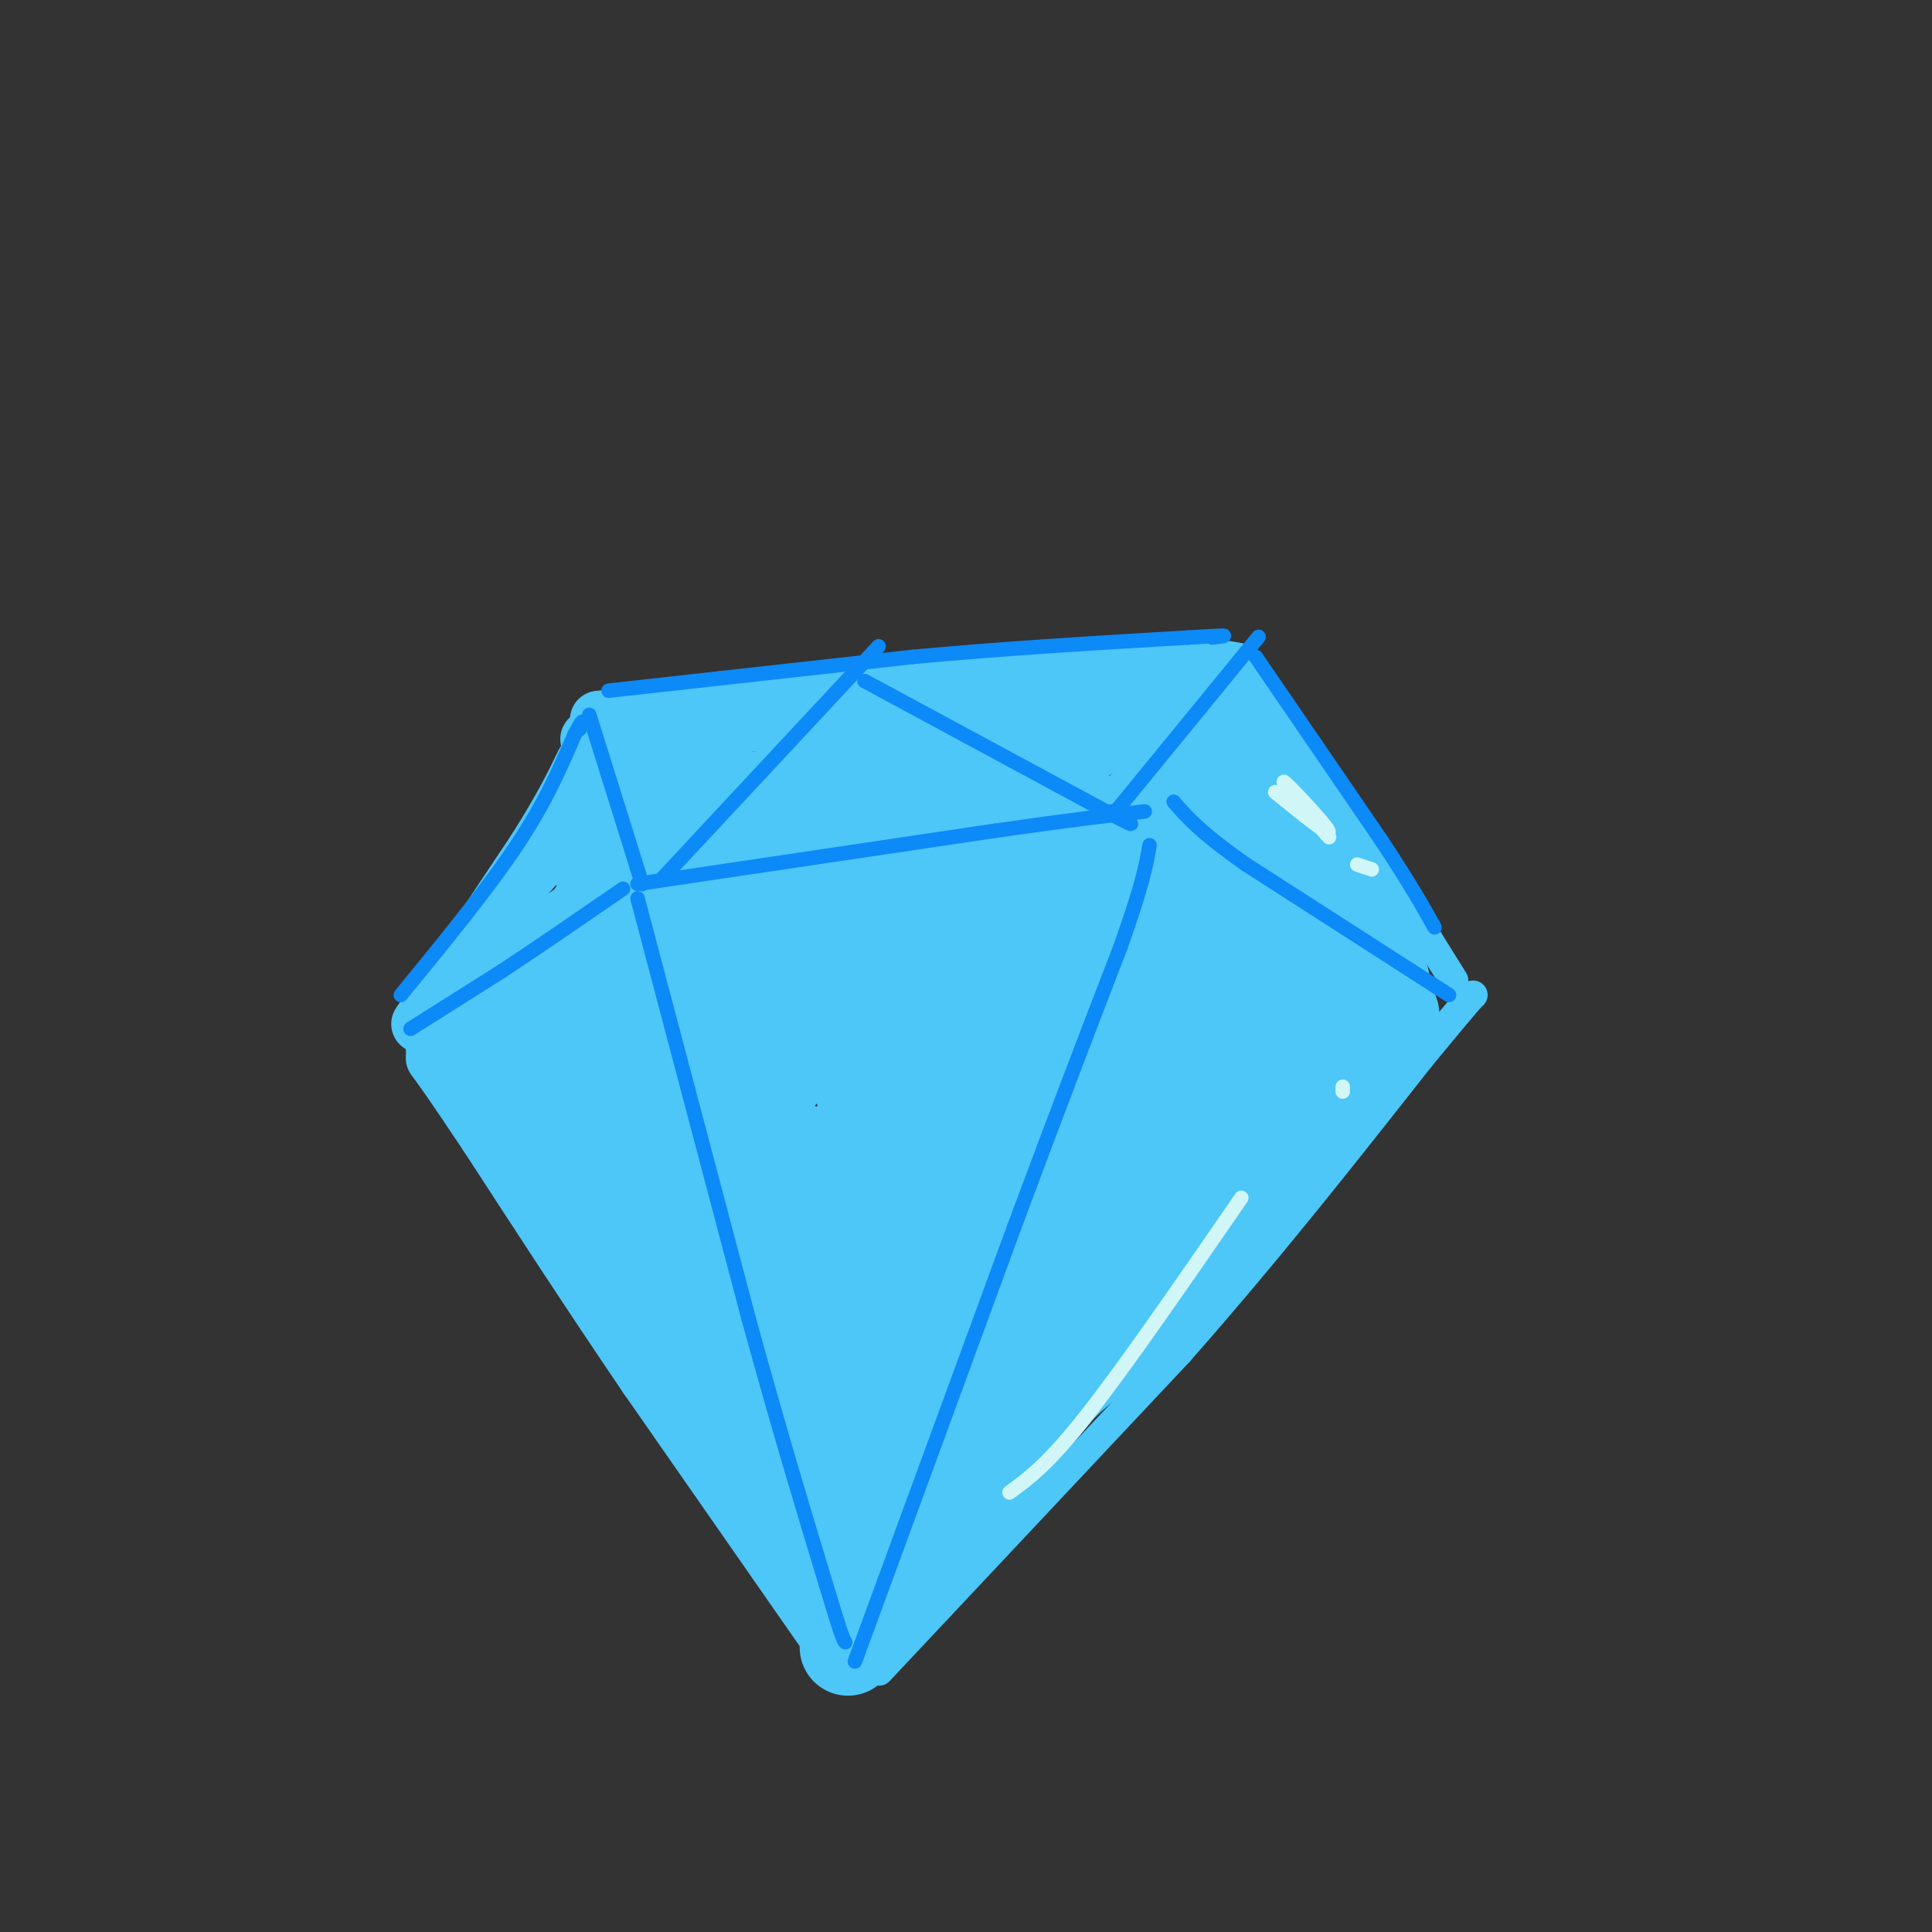 <svg viewBox='0 0 400 400' version='1.1' xmlns='http://www.w3.org/2000/svg' xmlns:xlink='http://www.w3.org/1999/xlink'><rect x="0" y="0" width="400" height="400" fill="#333333" stroke="none"/><g fill='none' stroke='#4DC6F8' stroke-width='6' stroke-linecap='round' stroke-linejoin='round'><path d='M102,200c0.000,0.000 47.000,98.000 47,98'/><path d='M149,298c12.500,24.333 20.250,36.167 28,48'/><path d='M182,346c0.000,0.000 62.000,-66.000 62,-66'/><path d='M244,280c18.667,-21.167 34.333,-41.083 50,-61'/><path d='M294,219c10.167,-12.333 10.583,-12.667 11,-13'/><path d='M100,196c0.000,0.000 41.000,-47.000 41,-47'/><path d='M141,149c7.167,-8.500 4.583,-6.250 2,-4'/><path d='M149,142c0.000,0.000 84.000,-6.000 84,-6'/><path d='M233,136c17.833,-1.000 20.417,-0.500 23,0'/><path d='M301,203c0.000,0.000 -28.000,-45.000 -28,-45'/><path d='M273,158c-7.167,-10.833 -11.083,-15.417 -15,-20'/><path d='M258,138c-2.500,-3.333 -1.250,-1.667 0,0'/></g>
<g fill='none' stroke='#4DC6F8' stroke-width='12' stroke-linecap='round' stroke-linejoin='round'><path d='M173,341c0.000,0.000 -39.000,-56.000 -39,-56'/><path d='M134,285c-12.000,-17.667 -22.500,-33.833 -33,-50'/><path d='M101,235c-7.333,-11.000 -9.167,-13.500 -11,-16'/><path d='M90,217c3.667,-5.500 7.333,-11.000 14,-17c6.667,-6.000 16.333,-12.500 26,-19'/><path d='M130,181c5.667,-4.333 6.833,-5.667 8,-7'/><path d='M116,198c5.868,-8.524 11.736,-17.049 7,-9c-4.736,8.049 -20.077,32.671 -18,32c2.077,-0.671 21.573,-26.636 29,-37c7.427,-10.364 2.784,-5.129 -8,8c-10.784,13.129 -27.711,34.150 -21,28c6.711,-6.150 37.060,-39.471 42,-42c4.940,-2.529 -15.530,25.736 -36,54'/><path d='M111,232c-7.576,11.675 -8.517,13.864 6,-2c14.517,-15.864 44.492,-49.780 47,-50c2.508,-0.220 -22.450,33.257 -37,53c-14.550,19.743 -18.692,25.752 -3,7c15.692,-18.752 51.216,-62.263 49,-56c-2.216,6.263 -42.174,62.302 -42,66c0.174,3.698 40.478,-44.943 54,-61c13.522,-16.057 0.261,0.472 -13,17'/><path d='M172,206c-11.679,16.536 -34.375,49.375 -31,47c3.375,-2.375 32.821,-39.964 44,-55c11.179,-15.036 4.089,-7.518 -3,0'/><path d='M87,212c0.000,0.000 24.000,-36.000 24,-36'/><path d='M111,176c5.667,-9.000 7.833,-13.500 10,-18'/><path d='M122,153c0.000,0.000 40.000,-4.000 40,-4'/><path d='M162,149c6.667,-0.667 3.333,-0.333 0,0'/><path d='M145,155c-10.257,9.982 -20.514,19.965 -19,17c1.514,-2.965 14.797,-18.877 11,-17c-3.797,1.877 -24.676,21.544 -25,23c-0.324,1.456 19.907,-15.298 26,-20c6.093,-4.702 -1.954,2.649 -10,10'/><path d='M124,149c0.000,0.000 56.000,-5.000 56,-5'/><path d='M172,155c-17.841,10.703 -35.683,21.405 -29,17c6.683,-4.405 37.890,-23.918 34,-21c-3.890,2.918 -42.878,28.267 -41,29c1.878,0.733 44.621,-23.149 49,-24c4.379,-0.851 -29.606,21.328 -41,29c-11.394,7.672 -0.197,0.836 11,-6'/><path d='M155,179c16.117,-9.244 50.908,-29.353 48,-24c-2.908,5.353 -43.517,36.169 -44,38c-0.483,1.831 39.159,-25.324 41,-24c1.841,1.324 -34.120,31.126 -34,32c0.120,0.874 36.320,-27.179 43,-29c6.680,-1.821 -16.160,22.589 -39,47'/><path d='M170,219c7.354,-4.770 45.239,-40.196 45,-38c-0.239,2.196 -38.603,42.014 -40,46c-1.397,3.986 34.172,-27.861 45,-36c10.828,-8.139 -3.086,7.431 -17,23'/></g>
<g fill='none' stroke='#4DC6F8' stroke-width='20' stroke-linecap='round' stroke-linejoin='round'><path d='M175,243c-2.494,-1.780 -4.987,-3.560 -7,-4c-2.013,-0.440 -3.545,0.460 0,13c3.545,12.540 12.167,36.720 12,35c-0.167,-1.720 -9.123,-29.338 -16,-44c-6.877,-14.662 -11.676,-16.367 -15,-19c-3.324,-2.633 -5.174,-6.196 -4,4c1.174,10.196 5.373,34.149 9,46c3.627,11.851 6.684,11.599 10,17c3.316,5.401 6.893,16.454 4,0c-2.893,-16.454 -12.255,-60.415 -13,-65c-0.745,-4.585 7.128,30.208 15,65'/><path d='M170,291c3.417,9.588 4.460,1.057 5,4c0.540,2.943 0.578,17.358 4,-6c3.422,-23.358 10.228,-84.491 11,-88c0.772,-3.509 -4.490,50.605 -6,73c-1.510,22.395 0.733,13.071 8,-13c7.267,-26.071 19.557,-68.890 19,-68c-0.557,0.890 -13.962,45.489 -20,68c-6.038,22.511 -4.709,22.935 -5,28c-0.291,5.065 -2.202,14.770 3,3c5.202,-11.770 17.516,-45.015 27,-66c9.484,-20.985 16.138,-29.710 18,-32c1.862,-2.290 -1.069,1.855 -4,6'/><path d='M230,200c-14.194,22.917 -47.680,77.210 -41,74c6.680,-3.210 53.525,-63.924 52,-63c-1.525,0.924 -51.419,63.485 -50,68c1.419,4.515 54.151,-49.015 58,-53c3.849,-3.985 -41.186,41.576 -53,54c-11.814,12.424 9.593,-8.288 31,-29'/><path d='M227,251c8.022,-7.178 12.578,-10.622 11,-11c-1.578,-0.378 -9.289,2.311 -17,5'/><path d='M117,208c-3.065,0.123 -6.130,0.245 -7,1c-0.870,0.755 0.456,2.141 3,2c2.544,-0.141 6.305,-1.810 6,-4c-0.305,-2.190 -4.675,-4.901 -8,-3c-3.325,1.901 -5.605,8.414 -6,13c-0.395,4.586 1.093,7.244 3,7c1.907,-0.244 4.232,-3.391 5,-7c0.768,-3.609 -0.021,-7.679 -2,-8c-1.979,-0.321 -5.148,3.106 -6,7c-0.852,3.894 0.614,8.255 3,9c2.386,0.745 5.693,-2.128 9,-5'/><path d='M117,220c6.930,-10.497 19.755,-34.241 19,-39c-0.755,-4.759 -15.089,9.467 -12,8c3.089,-1.467 23.601,-18.626 24,-21c0.399,-2.374 -19.315,10.036 -22,12c-2.685,1.964 11.657,-6.518 26,-15'/><path d='M152,165c-2.121,0.620 -20.424,9.671 -24,11c-3.576,1.329 7.576,-5.065 23,-9c15.424,-3.935 35.121,-5.410 39,-7c3.879,-1.590 -8.061,-3.295 -20,-5'/><path d='M170,155c10.178,-1.844 45.622,-3.956 54,-4c8.378,-0.044 -10.311,1.978 -29,4'/><path d='M195,155c-1.000,-0.667 11.000,-4.333 22,-6c11.000,-1.667 21.000,-1.333 31,-1'/><path d='M248,148c9.667,6.667 18.333,23.833 27,41'/><path d='M186,151c0.000,0.000 61.000,-2.000 61,-2'/><path d='M247,149c10.022,-1.244 4.578,-3.356 6,2c1.422,5.356 9.711,18.178 18,31'/><path d='M271,182c4.333,7.833 6.167,11.917 8,16'/><path d='M212,168c-1.953,-3.049 -3.907,-6.097 -7,-2c-3.093,4.097 -7.326,15.340 -9,20c-1.674,4.660 -0.790,2.738 0,3c0.790,0.262 1.485,2.709 7,-3c5.515,-5.709 15.851,-19.573 17,-22c1.149,-2.427 -6.890,6.584 -11,15c-4.110,8.416 -4.290,16.237 -5,21c-0.710,4.763 -1.950,6.470 5,-1c6.950,-7.470 22.090,-24.116 26,-29c3.910,-4.884 -3.409,1.993 -8,9c-4.591,7.007 -6.455,14.145 -7,19c-0.545,4.855 0.227,7.428 1,10'/><path d='M221,208c1.298,2.340 4.041,3.190 9,-8c4.959,-11.190 12.132,-34.421 11,-35c-1.132,-0.579 -10.571,21.492 -15,36c-4.429,14.508 -3.850,21.451 1,9c4.850,-12.451 13.970,-44.296 16,-44c2.030,0.296 -3.030,32.734 -4,51c-0.970,18.266 2.152,22.362 5,13c2.848,-9.362 5.424,-32.181 8,-55'/><path d='M252,175c1.127,-2.468 -0.056,18.861 0,34c0.056,15.139 1.349,24.089 4,12c2.651,-12.089 6.658,-45.217 8,-50c1.342,-4.783 0.020,18.780 1,33c0.980,14.220 4.264,19.098 4,10c-0.264,-9.098 -4.075,-32.171 -3,-37c1.075,-4.829 7.038,8.585 13,22'/><path d='M279,199c3.198,5.662 4.692,8.817 2,3c-2.692,-5.817 -9.571,-20.604 -9,-21c0.571,-0.396 8.592,13.601 10,15c1.408,1.399 -3.796,-9.801 -9,-21'/><path d='M273,175c-2.244,-5.311 -3.356,-8.089 -1,-3c2.356,5.089 8.178,18.044 14,31'/><path d='M139,225c-1.656,1.066 -3.312,2.133 -5,2c-1.688,-0.133 -3.408,-1.464 1,8c4.408,9.464 14.943,29.724 13,31c-1.943,1.276 -16.363,-16.432 -24,-26c-7.637,-9.568 -8.490,-10.998 0,4c8.490,14.998 26.324,46.422 25,45c-1.324,-1.422 -21.807,-35.692 -27,-44c-5.193,-8.308 4.903,9.346 15,27'/><path d='M137,272c9.476,14.200 25.666,36.200 27,34c1.334,-2.200 -12.190,-28.601 -11,-26c1.190,2.601 17.092,34.205 24,46c6.908,11.795 4.821,3.780 0,-8c-4.821,-11.780 -12.375,-27.325 -12,-25c0.375,2.325 8.679,22.522 11,29c2.321,6.478 -1.339,-0.761 -5,-8'/><path d='M171,314c-2.881,-5.476 -7.583,-15.167 -8,-10c-0.417,5.167 3.452,25.190 10,27c6.548,1.810 15.774,-14.595 25,-31'/><path d='M198,300c8.607,-10.095 17.625,-19.833 13,-12c-4.625,7.833 -22.893,33.238 -23,35c-0.107,1.762 17.946,-20.119 36,-42'/><path d='M224,281c11.055,-11.645 20.693,-19.758 13,-12c-7.693,7.758 -32.716,31.385 -27,26c5.716,-5.385 42.171,-39.784 50,-49c7.829,-9.216 -12.969,6.749 -27,20c-14.031,13.251 -21.295,23.786 -15,18c6.295,-5.786 26.147,-27.893 46,-50'/><path d='M264,234c6.137,-8.425 -1.519,-4.488 -12,5c-10.481,9.488 -23.786,24.529 -16,19c7.786,-5.529 36.664,-31.626 37,-31c0.336,0.626 -27.871,27.976 -28,28c-0.129,0.024 27.820,-27.279 36,-36c8.180,-8.721 -3.410,1.139 -15,11'/><path d='M266,230c1.167,-1.500 11.583,-10.750 22,-20'/><path d='M198,285c0.000,0.000 -19.000,48.000 -19,48'/><path d='M179,333c-3.952,9.655 -4.333,9.792 -2,5c2.333,-4.792 7.381,-14.512 15,-24c7.619,-9.488 17.810,-18.744 28,-28'/><path d='M220,286c7.500,-6.833 12.250,-9.917 17,-13'/><path d='M230,274c11.917,-16.167 23.833,-32.333 32,-42c8.167,-9.667 12.583,-12.833 17,-16'/><path d='M279,216c3.333,-3.167 3.167,-3.083 3,-3'/></g>
<g fill='none' stroke='#0B8AF8' stroke-width='3' stroke-linecap='round' stroke-linejoin='round'><path d='M85,213c0.000,0.000 19.000,-12.000 19,-12'/><path d='M104,201c7.333,-4.833 16.167,-10.917 25,-17'/><path d='M132,183c0.000,0.000 74.000,-11.000 74,-11'/><path d='M206,172c17.500,-2.500 24.250,-3.250 31,-4'/><path d='M300,206c0.000,0.000 -42.000,-27.000 -42,-27'/><path d='M258,179c-9.500,-6.667 -12.250,-9.833 -15,-13'/><path d='M132,186c0.000,0.000 23.000,87.000 23,87'/><path d='M155,273c6.500,23.667 11.250,39.333 16,55'/><path d='M171,328c3.333,11.167 3.667,11.583 4,12'/><path d='M177,344c0.000,0.000 33.000,-90.000 33,-90'/><path d='M210,254c9.167,-24.667 15.583,-41.333 22,-58'/><path d='M232,196c4.667,-13.167 5.333,-17.083 6,-21'/><path d='M122,148c0.000,0.000 10.000,32.000 10,32'/><path d='M132,180c1.667,5.333 0.833,2.667 0,0'/><path d='M137,182c0.000,0.000 41.000,-44.000 41,-44'/><path d='M178,138c6.833,-7.333 3.417,-3.667 0,0'/><path d='M179,141c0.000,0.000 50.000,27.000 50,27'/><path d='M229,168c8.500,4.500 4.750,2.250 1,0'/><path d='M231,168c0.000,0.000 27.000,-33.000 27,-33'/><path d='M258,135c4.500,-5.500 2.250,-2.750 0,0'/><path d='M126,143c0.000,0.000 63.000,-7.000 63,-7'/><path d='M189,136c20.000,-1.833 38.500,-2.917 57,-4'/><path d='M246,132c10.333,-0.667 7.667,-0.333 5,0'/><path d='M260,136c0.000,0.000 26.000,38.000 26,38'/><path d='M286,174c6.167,9.333 8.583,13.667 11,18'/><path d='M83,206c9.000,-11.000 18.000,-22.000 24,-31c6.000,-9.000 9.000,-16.000 12,-23'/><path d='M119,152c2.167,-4.000 1.583,-2.500 1,-1'/></g>
<g fill='none' stroke='#D0F6F7' stroke-width='3' stroke-linecap='round' stroke-linejoin='round'><path d='M264,164c5.822,4.711 11.644,9.422 11,8c-0.644,-1.422 -7.756,-8.978 -9,-10c-1.244,-1.022 3.378,4.489 8,10'/><path d='M274,172c1.500,1.833 1.250,1.417 1,1'/><path d='M281,179c0.000,0.000 3.000,1.000 3,1'/><path d='M209,309c4.000,-2.917 8.000,-5.833 16,-16c8.000,-10.167 20.000,-27.583 32,-45'/><path d='M278,225c0.000,0.000 0.000,1.000 0,1'/></g>
</svg>